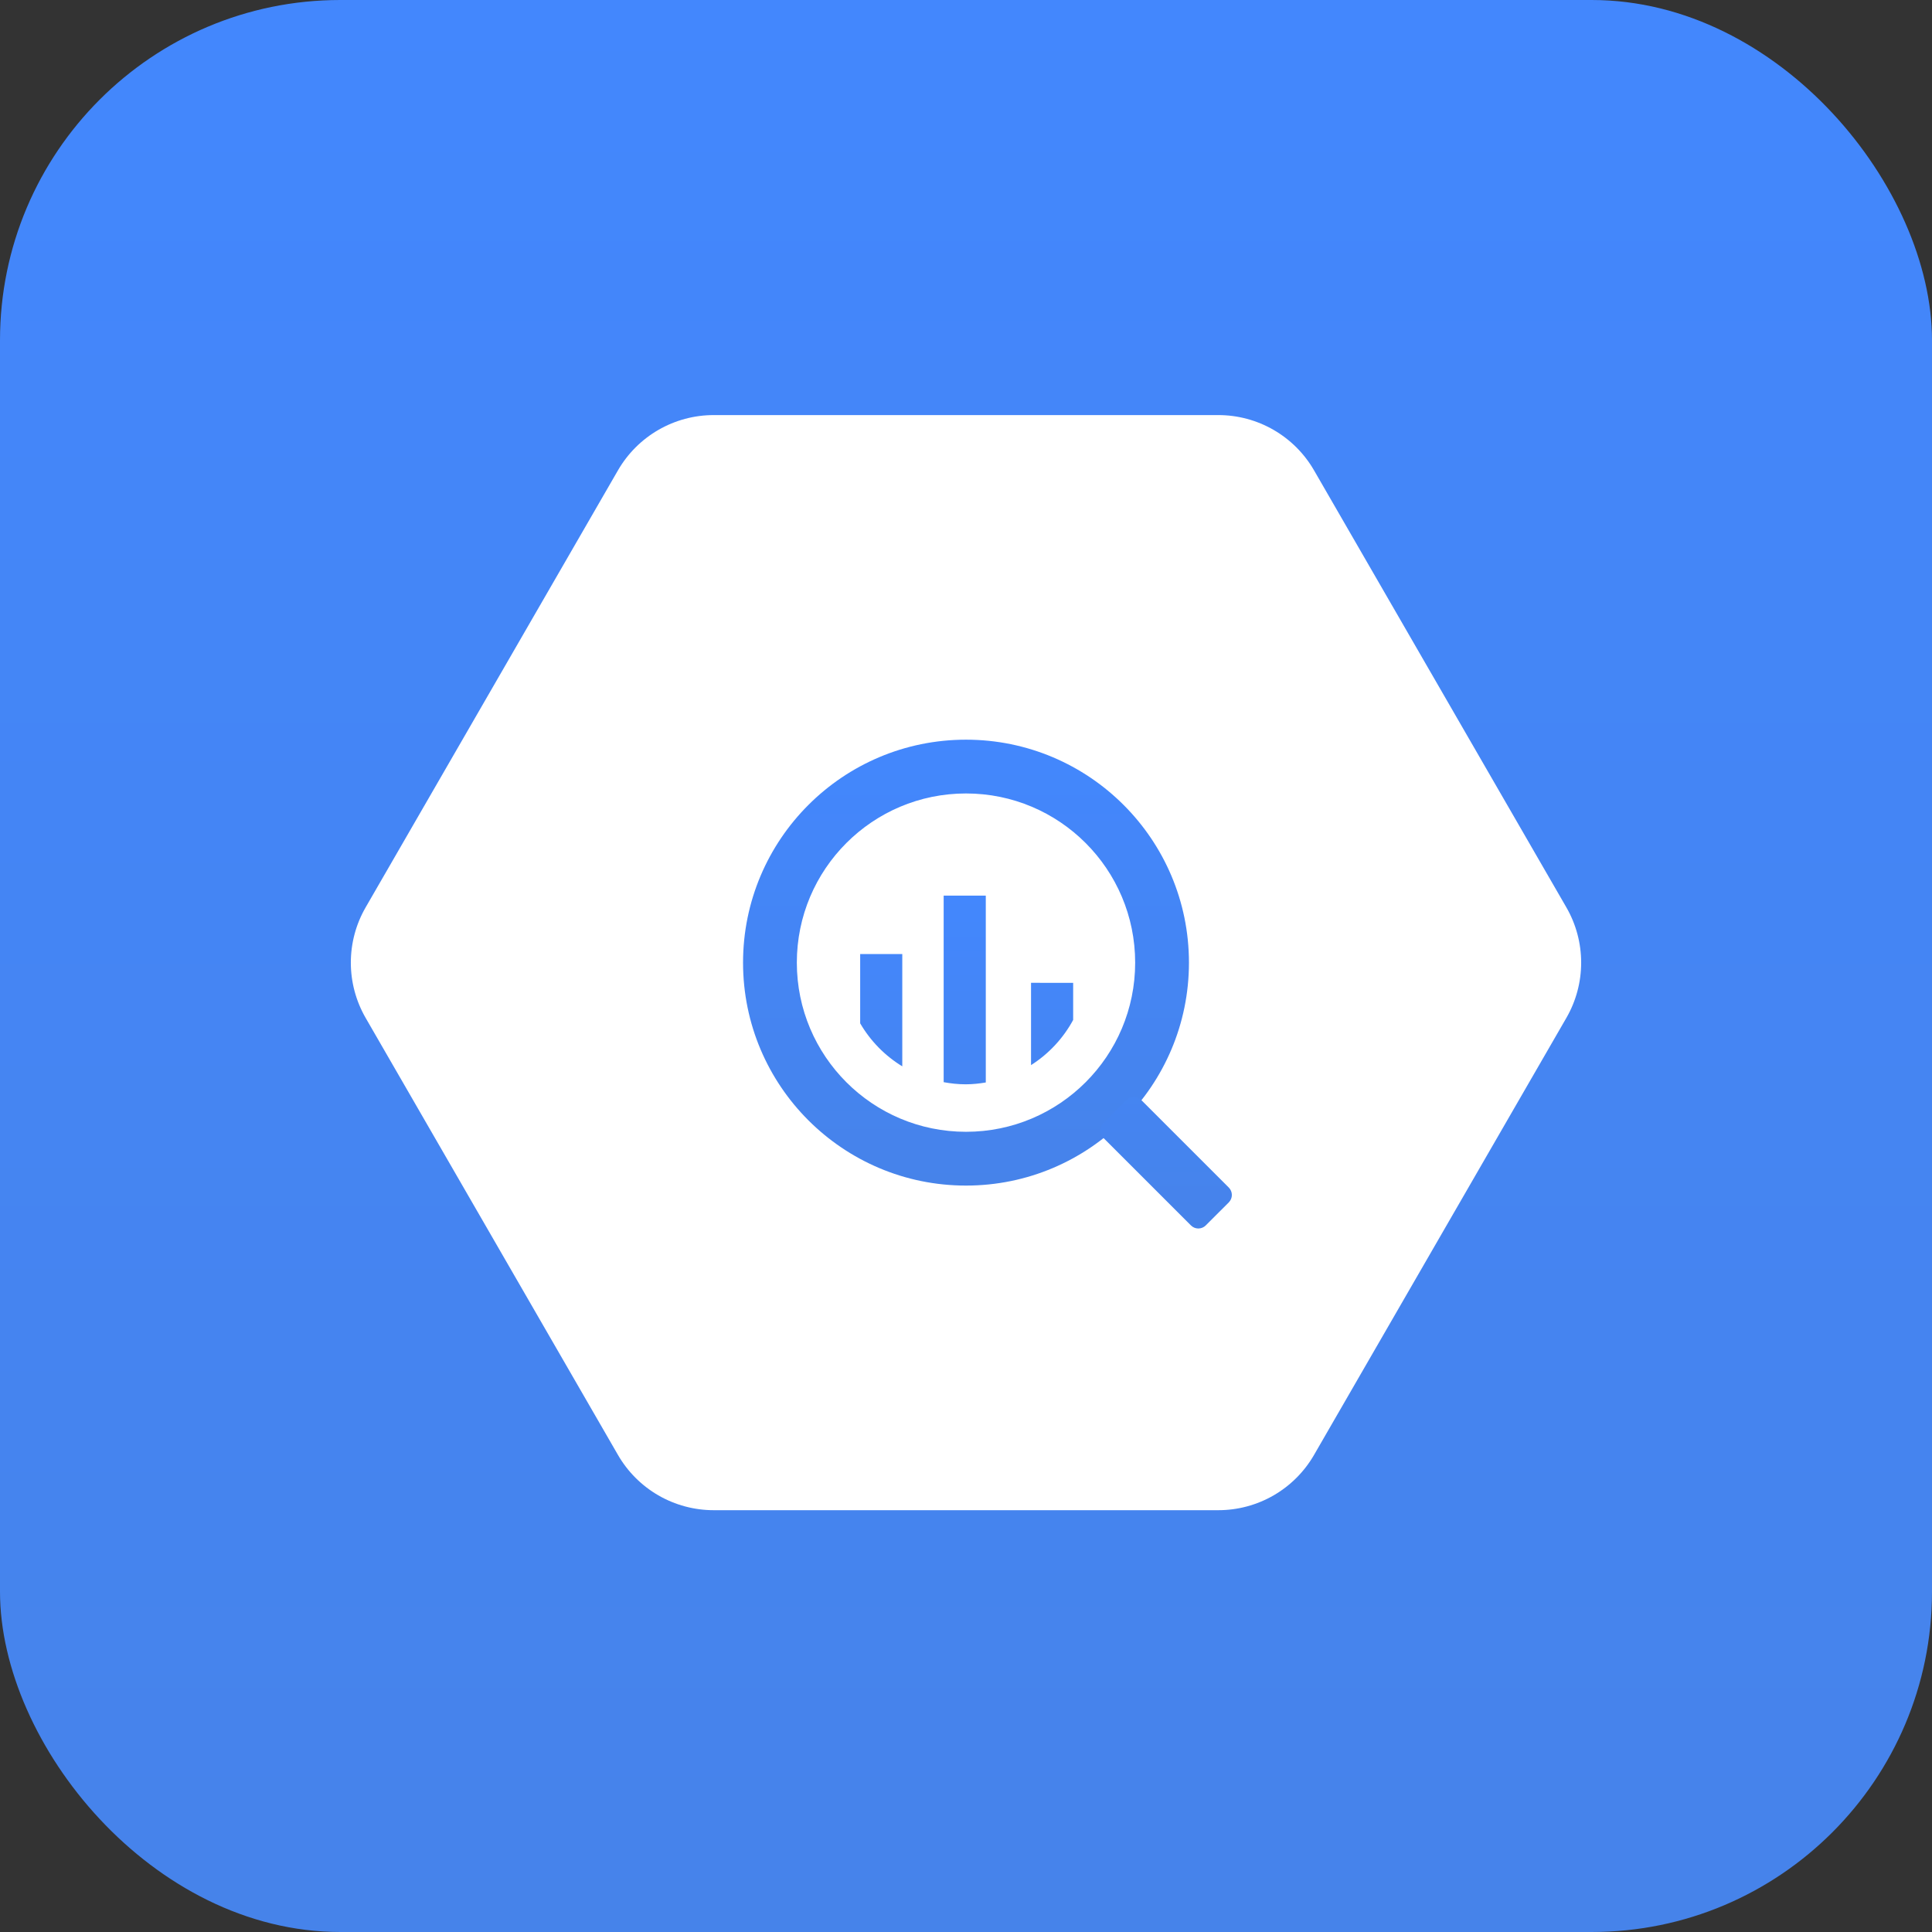 <svg width="98" height="98" viewBox="0 0 98 98" fill="none" xmlns="http://www.w3.org/2000/svg">
<rect x="0" y="0" width="98" height="98" fill="#333333" stroke="none"/>
<rect width="98" height="98" rx="17.26" fill="url(#paint0_linear_140_66632)"/>
<path d="M31.346 73.801L18.547 51.633C18.055 50.78 17.796 49.813 17.796 48.829C17.796 47.845 18.055 46.878 18.547 46.026L31.346 23.858C31.838 23.006 32.546 22.298 33.398 21.806C34.251 21.314 35.218 21.055 36.202 21.055H61.799C62.783 21.055 63.75 21.314 64.602 21.806C65.454 22.298 66.162 23.006 66.654 23.858L79.453 46.026C79.945 46.878 80.204 47.845 80.204 48.83C80.204 49.814 79.945 50.781 79.453 51.633L66.654 73.801C66.162 74.653 65.454 75.361 64.602 75.853C63.75 76.345 62.783 76.604 61.799 76.604H36.202C35.218 76.604 34.251 76.345 33.398 75.853C32.546 75.361 31.838 74.653 31.346 73.801Z" fill="white"/>
<path d="M49 37.52C42.755 37.52 37.691 42.583 37.691 48.83C37.691 55.075 42.755 60.138 49 60.138C55.246 60.138 60.309 55.075 60.309 48.83C60.309 42.583 55.245 37.52 49 37.52ZM49 57.41C44.261 57.41 40.419 53.568 40.419 48.829C40.419 44.09 44.261 40.248 49 40.248C53.739 40.248 57.581 44.09 57.581 48.83C57.581 53.569 53.739 57.41 49 57.41Z" fill="url(#paint1_linear_140_66632)"/>
<path d="M43.632 48.393V51.908C44.152 52.801 44.886 53.551 45.768 54.09V48.393H43.632ZM47.867 45.429V54.893C48.23 54.96 48.602 55.001 48.983 55.001C49.331 55.001 49.671 54.964 50.004 54.908V45.429H47.867ZM52.299 49.853V54.028C53.195 53.458 53.93 52.669 54.436 51.736V49.854L52.299 49.853ZM57.138 55.795L55.967 56.968C55.867 57.067 55.812 57.202 55.812 57.343C55.812 57.483 55.867 57.618 55.967 57.717L60.411 62.16C60.51 62.259 60.645 62.315 60.785 62.315C60.926 62.315 61.061 62.259 61.16 62.16L62.332 60.989C62.43 60.889 62.486 60.755 62.486 60.614C62.486 60.474 62.43 60.34 62.332 60.24L57.887 55.795C57.788 55.696 57.653 55.641 57.513 55.641C57.372 55.641 57.238 55.696 57.138 55.795Z" fill="url(#paint2_linear_140_66632)"/>
<defs>
<linearGradient id="paint0_linear_140_66632" x1="49" y1="0.001" x2="49" y2="97.848" gradientUnits="userSpaceOnUse">
<stop stop-color="#4387FD"/>
<stop offset="1" stop-color="#4683EA"/>
</linearGradient>
<linearGradient id="paint1_linear_140_66632" x1="49" y1="37.52" x2="49" y2="60.103" gradientUnits="userSpaceOnUse">
<stop stop-color="#4387FD"/>
<stop offset="1" stop-color="#4683EA"/>
</linearGradient>
<linearGradient id="paint2_linear_140_66632" x1="53.059" y1="45.429" x2="53.059" y2="62.289" gradientUnits="userSpaceOnUse">
<stop stop-color="#4387FD"/>
<stop offset="1" stop-color="#4683EA"/>
</linearGradient>
</defs>
</svg>
